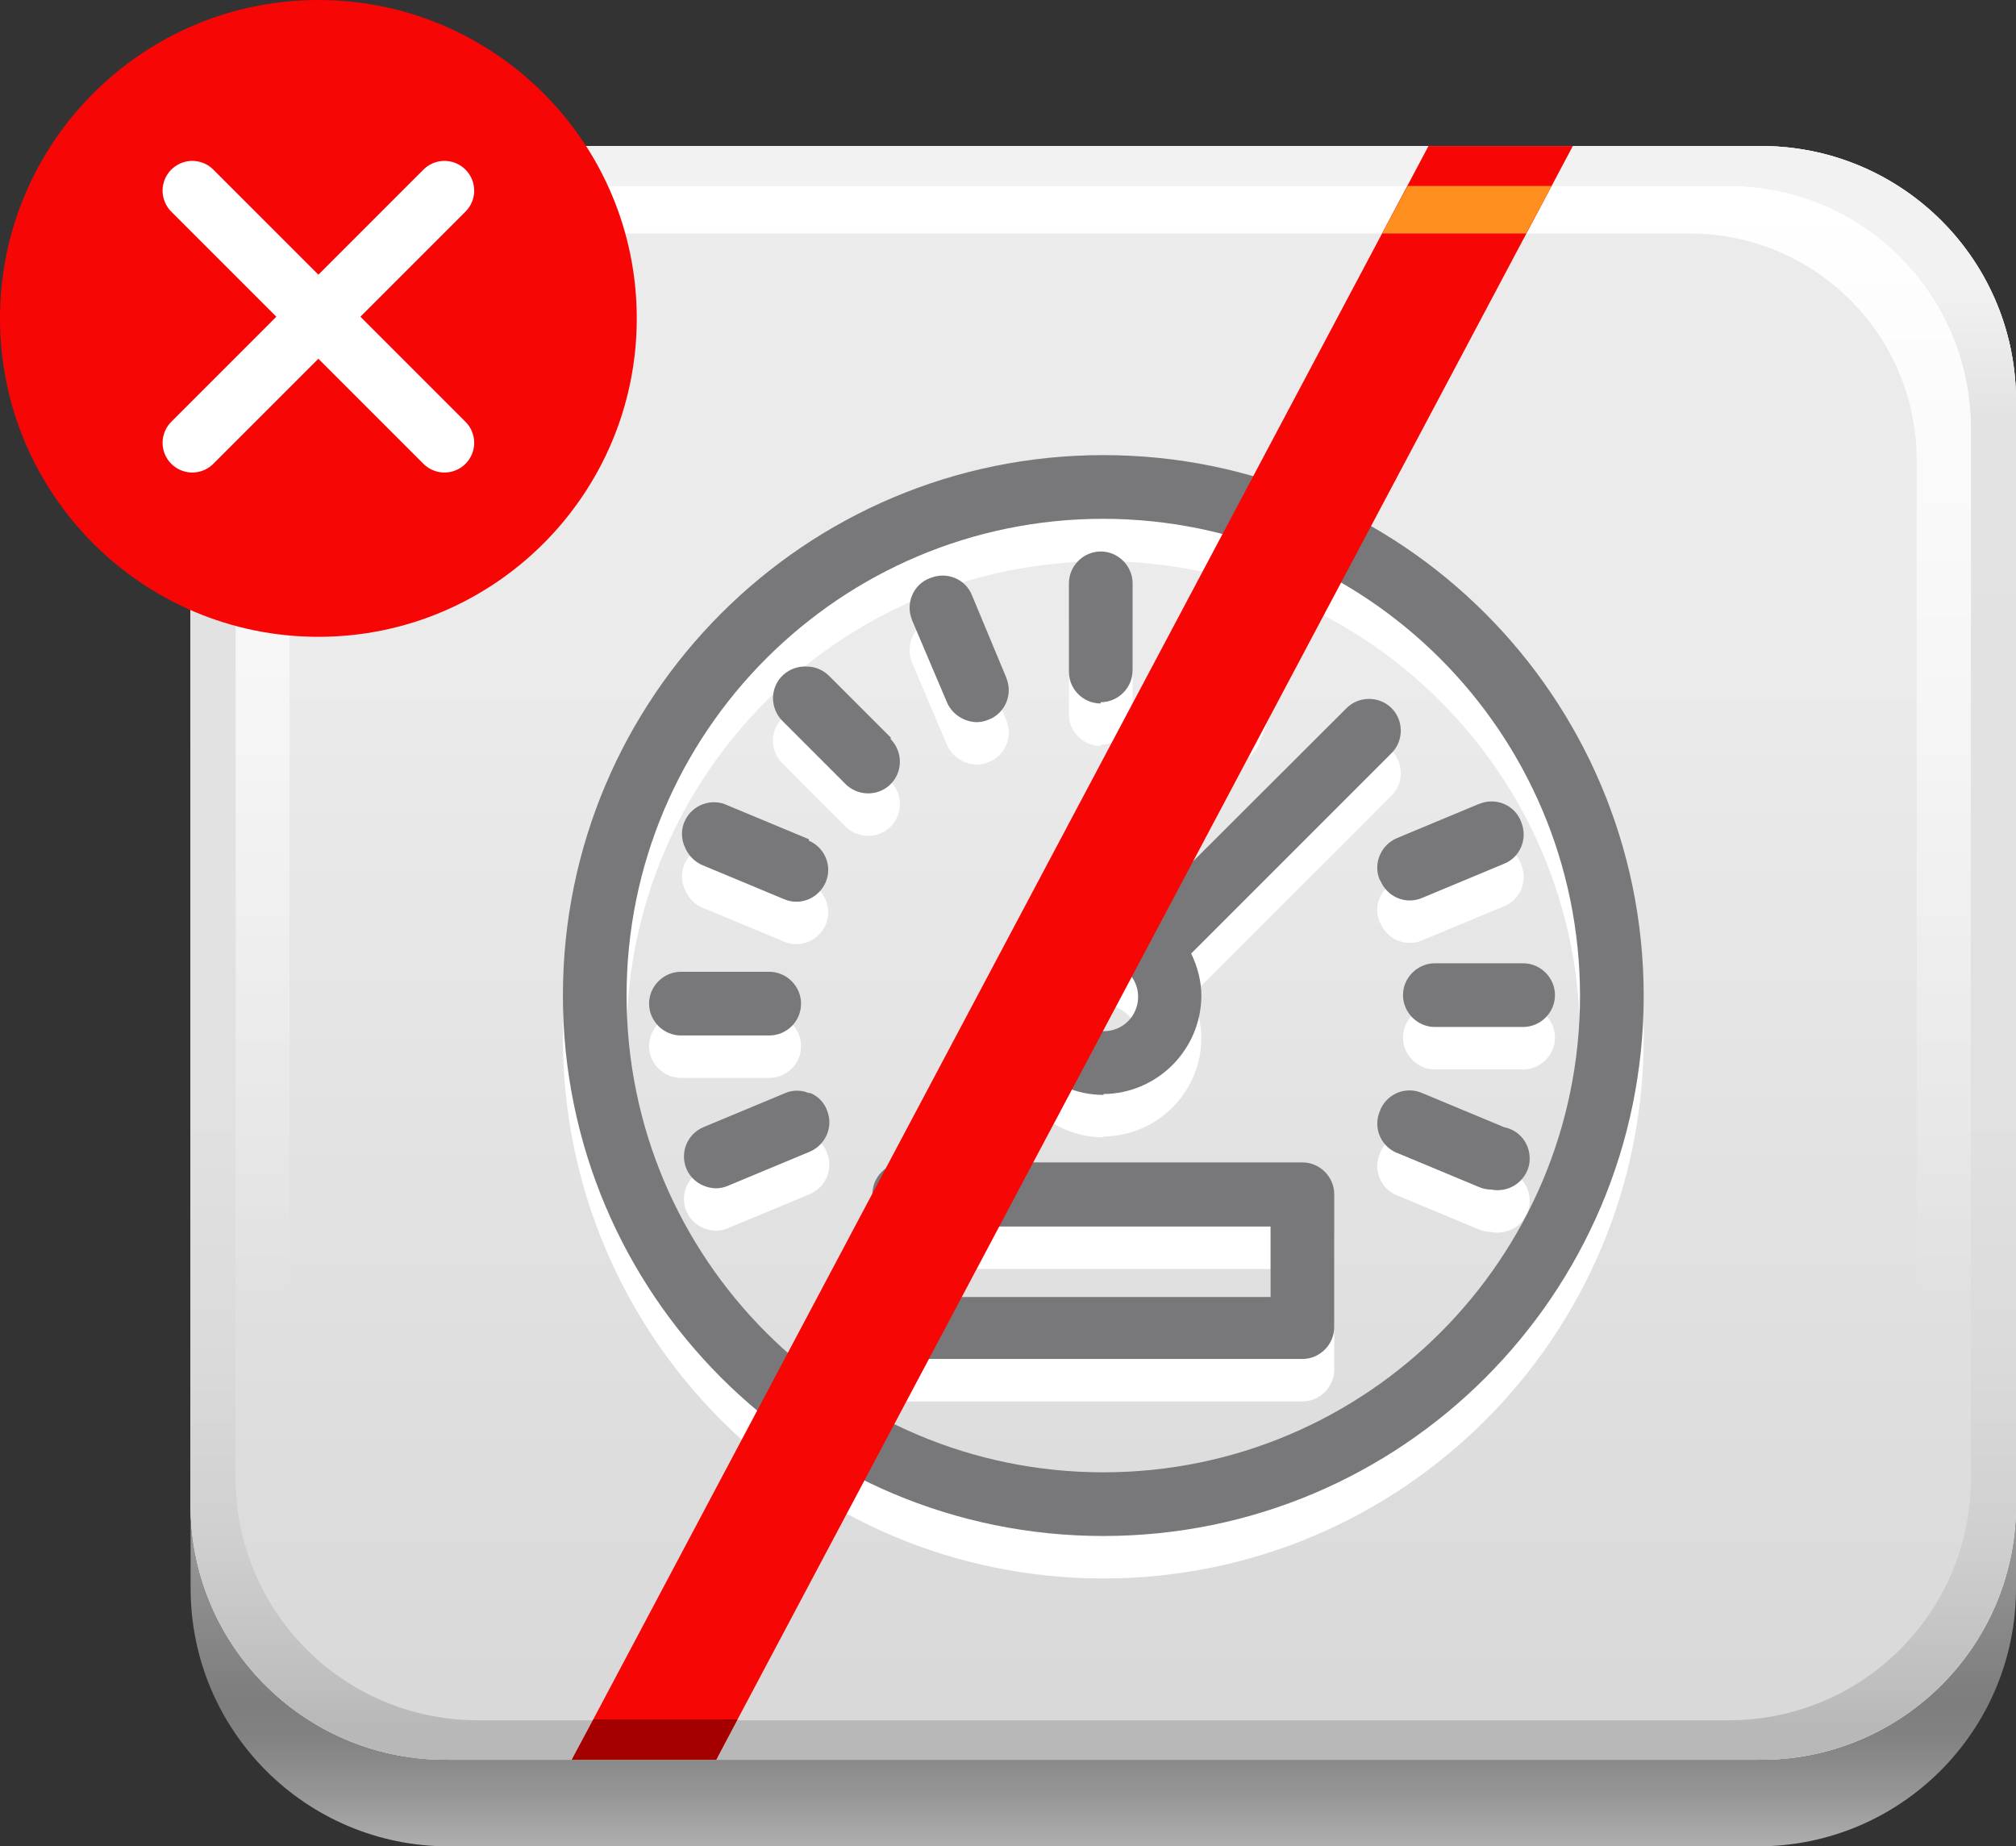 <?xml version="1.0" encoding="utf-8"?>
<!-- Generator: Adobe Illustrator 23.0.2, SVG Export Plug-In . SVG Version: 6.00 Build 0)  -->
<svg version="1.1" id="Слой_1" xmlns="http://www.w3.org/2000/svg" xmlns:xlink="http://www.w3.org/1999/xlink" x="0px" y="0px"
	 width="47.49px" height="43.49px" viewBox="0 0 47.49 43.49" style="enable-background:new 0 0 47.49 43.49;" xml:space="preserve"
	>
<rect x="0" y="0" width="47.49" height="43.49" fill="#333333" stroke="none"/>
<style type="text/css">
	.st0{fill:url(#SVGID_1_);}
	.st1{fill:url(#SVGID_2_);}
	.st2{fill:url(#SVGID_3_);}
	.st3{fill:url(#SVGID_4_);}
	.st4{fill:url(#SVGID_5_);}
	.st5{fill:url(#SVGID_6_);}
	.st6{fill:#F70606;}
	.st7{fill:none;stroke:#FFFFFF;stroke-width:1.4;stroke-linecap:round;stroke-miterlimit:10;}
	.st8{fill:#FFFFFF;}
	.st9{fill:#78787B;}
	.st10{fill:#FF8F1F;}
	.st11{fill:#A50000;}
</style>
<g>
	<g>
		<linearGradient id="SVGID_1_" gradientUnits="userSpaceOnUse" x1="25.99" y1="33.347" x2="25.99" y2="48.535">
			<stop  offset="0.029" style="stop-color:#A6A6A6"/>
			<stop  offset="0.444" style="stop-color:#7D7D7D"/>
			<stop  offset="0.504" style="stop-color:#838383"/>
			<stop  offset="0.588" style="stop-color:#969696"/>
			<stop  offset="0.686" style="stop-color:#B4B4B4"/>
			<stop  offset="0.794" style="stop-color:#DDDDDD"/>
			<stop  offset="0.838" style="stop-color:#F0F0F0"/>
		</linearGradient>
		<path class="st0" d="M41.41,43.49H10.57c-3.36,0-6.08-2.72-6.08-6.08V10.47c0-3.36,2.72-6.08,6.08-6.08h30.84
			c3.36,0,6.08,2.72,6.08,6.08v26.94C47.49,40.77,44.77,43.49,41.41,43.49"/>
		<linearGradient id="SVGID_2_" gradientUnits="userSpaceOnUse" x1="25.99" y1="6.633" x2="25.99" y2="40.633">
			<stop  offset="0" style="stop-color:#EBEBEB"/>
			<stop  offset="0.26" style="stop-color:#EBEBEB"/>
			<stop  offset="1" style="stop-color:#D9D9D9"/>
			<stop  offset="1" style="stop-color:#D9D9D9"/>
		</linearGradient>
		<path class="st1" d="M10.57,3.44C7.26,3.4,4.54,6.04,4.49,9.35v26.19c0.05,3.31,2.77,5.95,6.08,5.91h30.84
			c3.31,0.04,6.03-2.6,6.08-5.91V9.35c-0.05-3.31-2.77-5.95-6.08-5.91L10.57,3.44z"/>
		<linearGradient id="SVGID_3_" gradientUnits="userSpaceOnUse" x1="25.99" y1="6.633" x2="25.99" y2="40.633">
			<stop  offset="0" style="stop-color:#EBEBEB"/>
			<stop  offset="0.26" style="stop-color:#EBEBEB"/>
			<stop  offset="1" style="stop-color:#D9D9D9"/>
			<stop  offset="1" style="stop-color:#D9D9D9"/>
		</linearGradient>
		<path class="st2" d="M10.57,3.44C7.26,3.4,4.54,6.04,4.49,9.35v26.19c0.05,3.31,2.77,5.95,6.08,5.91h30.84
			c3.31,0.04,6.03-2.6,6.08-5.91V9.35c-0.05-3.31-2.77-5.95-6.08-5.91L10.57,3.44z"/>
		<linearGradient id="SVGID_4_" gradientUnits="userSpaceOnUse" x1="25.99" y1="7.412" x2="25.99" y2="39.738">
			<stop  offset="0" style="stop-color:#EBEBEB"/>
			<stop  offset="0.26" style="stop-color:#EBEBEB"/>
			<stop  offset="1" style="stop-color:#D9D9D9"/>
			<stop  offset="1" style="stop-color:#D9D9D9"/>
		</linearGradient>
		<path class="st3" d="M11.33,4.38C8.18,4.33,5.6,6.85,5.55,9.99v24.9c0.05,3.15,2.63,5.66,5.78,5.62h29.32
			c3.15,0.04,5.73-2.47,5.78-5.62V9.99c-0.05-3.15-2.63-5.66-5.78-5.62L11.33,4.38z"/>
		<linearGradient id="SVGID_5_" gradientUnits="userSpaceOnUse" x1="25.99" y1="4.748" x2="25.99" y2="30.829">
			<stop  offset="0" style="stop-color:#FFFFFF"/>
			<stop  offset="1" style="stop-color:#FFFFFF;stop-opacity:0"/>
		</linearGradient>
		<path class="st4" d="M40.65,4.38H11.33C8.18,4.33,5.6,6.85,5.55,10v24.9c0.05,3.15,2.63,5.66,5.78,5.62h29.32
			c3.15,0.04,5.73-2.47,5.78-5.62V10C46.38,6.85,43.8,4.33,40.65,4.38z M45.16,34.12c-0.04,2.95-2.47,5.31-5.42,5.27H12.24
			c-2.95,0.04-5.38-2.32-5.42-5.27V10.77c0.04-2.95,2.47-5.31,5.42-5.27h27.49c2.95-0.04,5.38,2.32,5.42,5.27V34.12z"/>
		<linearGradient id="SVGID_6_" gradientUnits="userSpaceOnUse" x1="25.99" y1="6.633" x2="25.99" y2="40.633">
			<stop  offset="0" style="stop-color:#F2F2F2"/>
			<stop  offset="0.095" style="stop-color:#E3E3E3"/>
			<stop  offset="0.577" style="stop-color:#E1E1E1"/>
			<stop  offset="0.751" style="stop-color:#DADADA"/>
			<stop  offset="0.875" style="stop-color:#CFCFCF"/>
			<stop  offset="0.974" style="stop-color:#BEBEBE"/>
			<stop  offset="1" style="stop-color:#B8B8B8"/>
		</linearGradient>
		<path class="st5" d="M41.41,3.44H10.57C7.26,3.4,4.54,6.04,4.49,9.35v26.19c0.05,3.31,2.77,5.95,6.08,5.91h30.84
			c3.31,0.04,6.03-2.6,6.08-5.91V9.35C47.44,6.04,44.72,3.4,41.41,3.44z M46.43,34.9c-0.05,3.15-2.63,5.66-5.78,5.62H11.33
			c-3.15,0.04-5.73-2.47-5.78-5.62V10c0.05-3.15,2.63-5.66,5.78-5.62h29.32c3.15-0.04,5.73,2.47,5.78,5.62V34.9z"/>
		<path class="st6" d="M7.5,0C3.36,0,0,3.36,0,7.5S3.36,15,7.5,15S15,11.64,15,7.5S11.64,0,7.5,0"/>
		<g>
			<line class="st7" x1="4.53" y1="4.49" x2="10.47" y2="10.43"/>
			<line class="st7" x1="10.47" y1="4.49" x2="4.53" y2="10.43"/>
		</g>
		<g>
			<path class="st8" d="M25.99,11.72c-7.03,0-12.73,5.7-12.73,12.73c0,7.03,5.7,12.73,12.73,12.73s12.73-5.7,12.73-12.73
				C38.71,17.42,33.02,11.72,25.99,11.72z M25.99,35.68c-6.2,0-11.23-5.03-11.23-11.23c0-6.2,5.03-11.23,11.23-11.23
				c6.2,0.01,11.22,5.03,11.23,11.23C37.22,30.65,32.19,35.68,25.99,35.68z"/>
			<path class="st8" d="M21.49,15.62l0.82,1.93C22.43,17.82,22.7,18,23,18.01c0.1,0,0.2-0.02,0.29-0.06
				c0.39-0.15,0.57-0.59,0.42-0.97c0-0.01-0.01-0.02-0.01-0.03l-0.8-1.92c-0.15-0.39-0.59-0.57-0.97-0.42
				c-0.01,0-0.02,0.01-0.03,0.01c-0.39,0.15-0.57,0.59-0.42,0.97C21.48,15.6,21.49,15.61,21.49,15.62z"/>
			<path class="st8" d="M18.87,24.64c0-0.41-0.34-0.75-0.75-0.75h-2.08c-0.41,0-0.75,0.34-0.75,0.75c0,0.41,0.34,0.75,0.75,0.75
				h2.08C18.53,25.39,18.87,25.06,18.87,24.64z"/>
			<path class="st8" d="M19.07,26.74l-0.01,0.01c-0.18-0.08-0.39-0.08-0.57,0l-1.92,0.8c-0.38,0.16-0.56,0.6-0.4,0.98
				c0.12,0.28,0.39,0.45,0.69,0.46c0.1,0,0.2-0.02,0.29-0.06l1.92-0.8c0.38-0.16,0.57-0.59,0.41-0.98
				C19.41,26.96,19.26,26.81,19.07,26.74z"/>
			<path class="st8" d="M32.51,21.74l0.01,0.01c0.12,0.28,0.39,0.46,0.69,0.46c0.1,0,0.2-0.02,0.29-0.06l1.92-0.8
				c0.39-0.15,0.57-0.59,0.42-0.97c0-0.01-0.01-0.02-0.01-0.03c-0.15-0.39-0.59-0.57-0.97-0.42c-0.01,0-0.02,0.01-0.03,0.01
				l-1.92,0.8c-0.38,0.16-0.57,0.6-0.41,0.98C32.5,21.72,32.51,21.73,32.51,21.74z"/>
			<path class="st8" d="M28.62,17.87c0.01,0,0.02,0.01,0.03,0.01l0.04,0.04c0.09,0.04,0.18,0.06,0.28,0.06
				c0.3,0,0.57-0.18,0.69-0.46l0.77-1.98c0.16-0.38-0.02-0.82-0.4-0.98c-0.38-0.16-0.82,0.02-0.99,0.4l-0.8,1.92
				C28.07,17.26,28.24,17.71,28.62,17.87z"/>
			<path class="st8" d="M25.93,17.57v-0.03c0.41,0,0.75-0.34,0.75-0.75v-2.05c0-0.41-0.34-0.75-0.75-0.75s-0.75,0.34-0.75,0.75v2.08
				C25.18,17.24,25.52,17.57,25.93,17.57z"/>
			<path class="st8" d="M35.43,27.55l-1.92-0.8c-0.38-0.17-0.82,0-0.99,0.38c0,0.01-0.01,0.02-0.01,0.03
				c-0.17,0.38,0,0.82,0.38,0.99c0.01,0,0.02,0.01,0.03,0.01l1.92,0.8c0.09,0.04,0.19,0.06,0.29,0.06c0.41,0.08,0.8-0.18,0.89-0.58
				C36.1,28.02,35.84,27.63,35.43,27.55z"/>
			<path class="st8" d="M26,26.79l-0.01-0.02c1.27-0.01,2.3-1.04,2.31-2.31c0-0.35-0.09-0.69-0.24-1l4.72-4.72
				c0.29-0.29,0.29-0.77,0-1.06c-0.29-0.29-0.77-0.29-1.06,0L27,22.39c-0.31-0.16-0.65-0.24-1-0.24c-1.28,0-2.32,1.04-2.32,2.32
				C23.69,25.75,24.72,26.79,26,26.79z M26,23.67c0.45,0,0.81,0.36,0.81,0.81s-0.36,0.81-0.81,0.81c-0.45,0-0.81-0.36-0.81-0.81
				S25.55,23.67,26,23.67z"/>
			<path class="st8" d="M35.88,23.69H33.8c-0.41,0-0.75,0.34-0.75,0.75c0,0.41,0.34,0.75,0.75,0.75h2.08c0.41,0,0.75-0.34,0.75-0.75
				C36.63,24.03,36.29,23.69,35.88,23.69z"/>
			<path class="st8" d="M21,18.43c-0.01-0.01-0.02-0.03-0.04-0.04H21l-1.47-1.47C19.39,16.78,19.2,16.7,19,16.7
				c-0.41-0.02-0.77,0.29-0.79,0.71c-0.01,0.21,0.07,0.42,0.22,0.57l1.47,1.47c0.28,0.3,0.76,0.32,1.06,0.04
				C21.26,19.21,21.28,18.74,21,18.43z"/>
			<path class="st8" d="M16.55,21.38l1.92,0.8c0.09,0.04,0.19,0.06,0.29,0.06c0.41,0,0.75-0.34,0.75-0.75c0-0.3-0.18-0.57-0.46-0.69
				l0.01-0.03l-1.92-0.8c-0.37-0.18-0.82-0.02-1,0.35c-0.1,0.2-0.1,0.44,0,0.65C16.22,21.15,16.36,21.3,16.55,21.38z"/>
			<path class="st8" d="M30.68,28.38H21.3c-0.41,0-0.75,0.34-0.75,0.75v3.13c0,0.41,0.34,0.75,0.75,0.75h9.38
				c0.41,0,0.75-0.34,0.75-0.75v-3.13C31.43,28.72,31.09,28.38,30.68,28.38z M29.93,31.55h-7.88v-1.66h7.88V31.55z"/>
		</g>
		<g>
			<path class="st9" d="M25.99,10.72c-7.03,0-12.73,5.7-12.73,12.73c0,7.03,5.7,12.73,12.73,12.73s12.73-5.7,12.73-12.73
				C38.71,16.42,33.02,10.72,25.99,10.72z M25.99,34.68c-6.2,0-11.23-5.03-11.23-11.23c0-6.2,5.03-11.23,11.23-11.23
				c6.2,0.01,11.22,5.03,11.23,11.23C37.22,29.65,32.19,34.68,25.99,34.68z"/>
			<path class="st9" d="M21.49,14.62l0.82,1.93C22.43,16.82,22.7,17,23,17.01c0.1,0,0.2-0.02,0.29-0.06
				c0.39-0.15,0.57-0.59,0.42-0.97c0-0.01-0.01-0.02-0.01-0.03l-0.8-1.92c-0.15-0.39-0.59-0.57-0.97-0.42
				c-0.01,0-0.02,0.01-0.03,0.01c-0.39,0.15-0.57,0.59-0.42,0.97C21.48,14.6,21.49,14.61,21.49,14.62z"/>
			<path class="st9" d="M18.87,23.64c0-0.41-0.34-0.75-0.75-0.75h-2.08c-0.41,0-0.75,0.34-0.75,0.75c0,0.41,0.34,0.75,0.75,0.75
				h2.08C18.53,24.39,18.87,24.06,18.87,23.64z"/>
			<path class="st9" d="M19.07,25.74l-0.01,0.01c-0.18-0.08-0.39-0.08-0.57,0l-1.92,0.8c-0.38,0.16-0.56,0.6-0.4,0.98
				c0.12,0.28,0.39,0.45,0.69,0.46c0.1,0,0.2-0.02,0.29-0.06l1.92-0.8c0.38-0.16,0.57-0.59,0.41-0.98
				C19.41,25.96,19.26,25.81,19.07,25.74z"/>
			<path class="st9" d="M32.51,20.74l0.01,0.01c0.12,0.28,0.39,0.46,0.69,0.46c0.1,0,0.2-0.02,0.29-0.06l1.92-0.8
				c0.39-0.15,0.57-0.59,0.42-0.97c0-0.01-0.01-0.02-0.01-0.03c-0.15-0.39-0.59-0.57-0.97-0.42c-0.01,0-0.02,0.01-0.03,0.01
				l-1.92,0.8c-0.38,0.16-0.57,0.6-0.41,0.98C32.5,20.72,32.51,20.73,32.51,20.74z"/>
			<path class="st9" d="M28.62,16.87c0.01,0,0.02,0.01,0.03,0.01l0.04,0.04c0.09,0.04,0.18,0.06,0.28,0.06
				c0.3,0,0.57-0.18,0.69-0.46l0.77-1.98c0.16-0.38-0.02-0.82-0.4-0.98c-0.38-0.16-0.82,0.02-0.99,0.4l-0.8,1.92
				C28.07,16.26,28.24,16.71,28.62,16.87z"/>
			<path class="st9" d="M25.93,16.57v-0.03c0.41,0,0.75-0.34,0.75-0.75v-2.05c0-0.41-0.34-0.75-0.75-0.75s-0.75,0.34-0.75,0.75v2.08
				C25.18,16.24,25.52,16.57,25.93,16.57z"/>
			<path class="st9" d="M35.43,26.55l-1.92-0.8c-0.38-0.17-0.82,0-0.99,0.38c0,0.01-0.01,0.02-0.01,0.03
				c-0.17,0.38,0,0.82,0.38,0.99c0.01,0,0.02,0.01,0.03,0.01l1.92,0.8c0.09,0.04,0.19,0.06,0.29,0.06c0.41,0.08,0.8-0.18,0.89-0.58
				C36.1,27.02,35.84,26.63,35.43,26.55z"/>
			<path class="st9" d="M26,25.79l-0.01-0.02c1.27-0.01,2.3-1.04,2.31-2.31c0-0.35-0.09-0.69-0.24-1l4.72-4.72
				c0.29-0.29,0.29-0.77,0-1.06c-0.29-0.29-0.77-0.29-1.06,0L27,21.39c-0.31-0.16-0.65-0.24-1-0.24c-1.28,0-2.32,1.04-2.32,2.32
				C23.69,24.75,24.72,25.79,26,25.79z M26,22.67c0.45,0,0.81,0.36,0.81,0.81s-0.36,0.81-0.81,0.81c-0.45,0-0.81-0.36-0.81-0.81
				S25.55,22.67,26,22.67z"/>
			<path class="st9" d="M35.88,22.69H33.8c-0.41,0-0.75,0.34-0.75,0.75c0,0.41,0.34,0.75,0.75,0.75h2.08c0.41,0,0.75-0.34,0.75-0.75
				C36.63,23.03,36.29,22.69,35.88,22.69z"/>
			<path class="st9" d="M21,17.43c-0.01-0.01-0.02-0.03-0.04-0.04H21l-1.47-1.47C19.39,15.78,19.2,15.7,19,15.7
				c-0.41-0.02-0.77,0.29-0.79,0.71c-0.01,0.21,0.07,0.42,0.22,0.57l1.47,1.47c0.28,0.3,0.76,0.32,1.06,0.04
				C21.26,18.21,21.28,17.74,21,17.43z"/>
			<path class="st9" d="M16.55,20.38l1.92,0.8c0.09,0.04,0.19,0.06,0.29,0.06c0.41,0,0.75-0.34,0.75-0.75c0-0.3-0.18-0.57-0.46-0.69
				l0.01-0.03l-1.92-0.8c-0.37-0.18-0.82-0.02-1,0.35c-0.1,0.2-0.1,0.44,0,0.65C16.22,20.15,16.36,20.3,16.55,20.38z"/>
			<path class="st9" d="M30.68,27.38H21.3c-0.41,0-0.75,0.34-0.75,0.75v3.13c0,0.41,0.34,0.75,0.75,0.75h9.38
				c0.41,0,0.75-0.34,0.75-0.75v-3.13C31.43,27.72,31.09,27.38,30.68,27.38z M29.93,30.55h-7.88v-1.66h7.88V30.55z"/>
		</g>
		<polygon class="st6" points="33.65,3.44 13.47,41.45 16.87,41.45 37.05,3.44 		"/>
	</g>
	<polygon class="st10" points="32.56,5.5 35.95,5.5 36.55,4.38 33.16,4.38 	"/>
	<polygon class="st11" points="13.98,40.5 13.47,41.45 16.87,41.45 17.37,40.5 	"/>
</g>
</svg>
